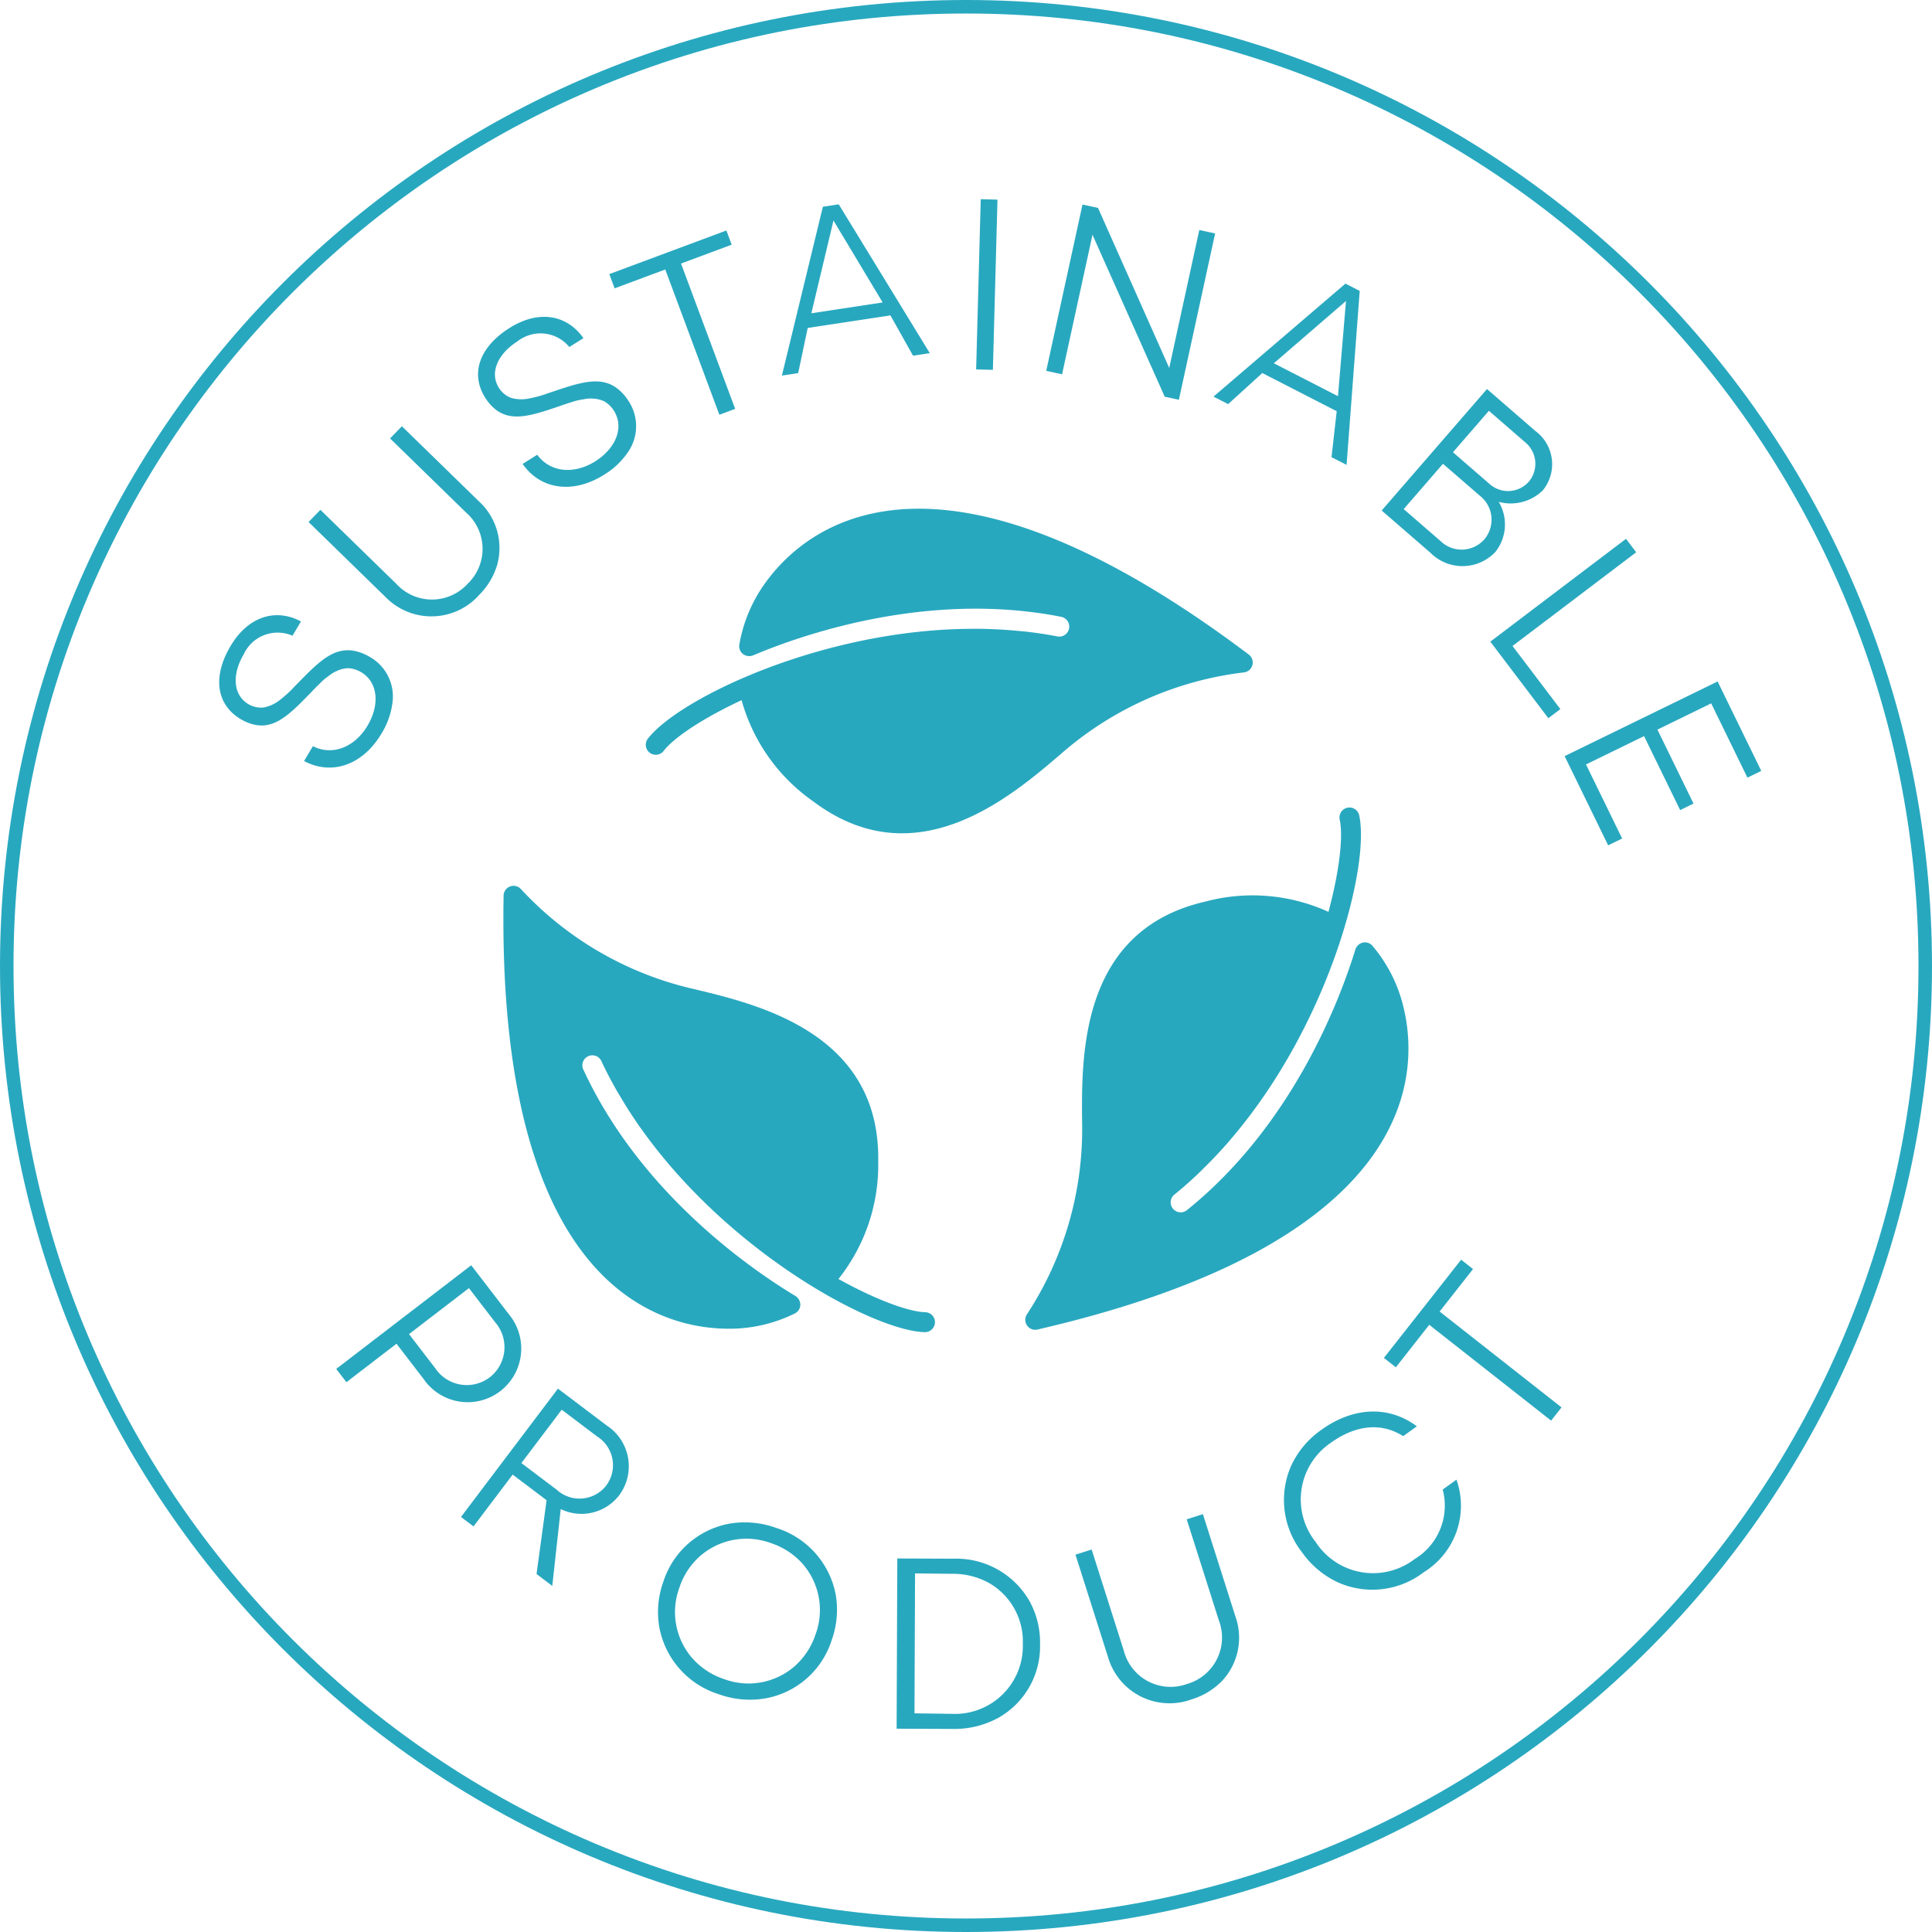 <svg viewBox="0 0 143 143" height="143" width="143" xmlns="http://www.w3.org/2000/svg">
  <g transform="translate(-13621 -1467)" data-name="Group 454" id="Group_454">
    <path fill="#28a8bf" transform="matrix(0.511, -0.859, 0.859, 0.511, 13646.297, 1525.929)" d="M7.77-.272A3.372,3.372,0,0,0,9.923-3.489a3.949,3.949,0,0,0-.07-.729C9.492-6.064,7.945-6.486,5.669-7.04c-.3-.07-.536-.132-.712-.167a9.364,9.364,0,0,1-1.3-.422,2.816,2.816,0,0,1-.967-.694,1.847,1.847,0,0,1-.369-1.1c0-1.371,1.327-2.188,3-2.188a2.76,2.76,0,0,1,3.023,2.4h1.23c-.1-2.127-1.679-3.551-4.219-3.551-2.672,0-4.28,1.327-4.28,3.41a4.088,4.088,0,0,0,.044.58c.3,1.854,1.811,2.285,4.078,2.83.369.088.738.167,1.107.272a4.487,4.487,0,0,1,.545.158l.448.185a2.06,2.06,0,0,1,.457.255,2.158,2.158,0,0,1,.642.65,2.158,2.158,0,0,1,.229.949c0,1.512-1.415,2.443-3.164,2.443-1.863,0-3.261-1.081-3.375-2.7H.809C.914-1.433,2.742.158,5.484.158A5.7,5.7,0,0,0,7.77-.272Z" data-name="Path 100" id="Path_100"></path>
    <path fill="#28a8bf" transform="matrix(0.698, -0.716, 0.716, 0.698, 13651.763, 1515.558)" d="M9.07-.4a4.684,4.684,0,0,0,2.4-4.245V-12.6H10.213v7.84A3.577,3.577,0,0,1,6.53-.976a3.576,3.576,0,0,1-3.7-3.788V-12.6H1.573v7.954A4.739,4.739,0,0,0,6.53.211,5.3,5.3,0,0,0,9.07-.4Z" data-name="Path 99" id="Path_99"></path>
    <path fill="#28a8bf" transform="translate(13660.986 1504.926) rotate(-32.192)" d="M7.77-.272A3.372,3.372,0,0,0,9.923-3.489a3.949,3.949,0,0,0-.07-.729C9.492-6.064,7.945-6.486,5.669-7.04c-.3-.07-.536-.132-.712-.167a9.364,9.364,0,0,1-1.3-.422,2.816,2.816,0,0,1-.967-.694,1.847,1.847,0,0,1-.369-1.1c0-1.371,1.327-2.188,3-2.188a2.76,2.76,0,0,1,3.023,2.4h1.23c-.1-2.127-1.679-3.551-4.219-3.551-2.672,0-4.28,1.327-4.28,3.41a4.088,4.088,0,0,0,.044.58c.3,1.854,1.811,2.285,4.078,2.83.369.088.738.167,1.107.272a4.487,4.487,0,0,1,.545.158l.448.185a2.06,2.06,0,0,1,.457.255,2.158,2.158,0,0,1,.642.65,2.158,2.158,0,0,1,.229.949c0,1.512-1.415,2.443-3.164,2.443-1.863,0-3.261-1.081-3.375-2.7H.809C.914-1.433,2.742.158,5.484.158A5.7,5.7,0,0,0,7.77-.272Z" data-name="Path 98" id="Path_98"></path>
    <path fill="#28a8bf" transform="matrix(0.937, -0.349, 0.349, 0.937, 13670.143, 1499.226)" d="M5.625-11.479h4V-12.6H.378v1.125h4V0H5.625Z" data-name="Path 97" id="Path_97"></path>
    <path fill="#28a8bf" transform="translate(13678.496 1494.856) rotate(-8.625)" d="M10.2,0h1.253L6.441-11.9H5.254L.382,0H1.6l1.2-3.2H8.99ZM5.877-10.774,8.566-4.233H3.229Z" data-name="Path 96" id="Path_96"></path>
    <path fill="#28a8bf" transform="matrix(1, 0.027, -0.027, 1, 13691.361, 1494.292)" d="M1.89,0H3.129V-12.6H1.89Z" data-name="Path 95" id="Path_95"></path>
    <path fill="#28a8bf" transform="matrix(0.977, 0.213, -0.213, 0.977, 13696.755, 1494.083)" d="M10.7,0h1.072V-12.6h-1.2v10.45L2.9-12.6H1.723V0h1.2V-10.573Z" data-name="Path 83" id="Path_83"></path>
    <path fill="#28a8bf" transform="translate(13710.479 1496.181) rotate(27.161)" d="M10.2,0h1.253L6.441-11.9H5.254L.382,0H1.6l1.2-3.2H8.99ZM5.877-10.774,8.566-4.233H3.229Z" data-name="Path 94" id="Path_94"></path>
    <path fill="#28a8bf" transform="translate(13722.038 1503.721) rotate(40.921)" d="M6.417,0A3.344,3.344,0,0,0,9.994-3.2,3.272,3.272,0,0,0,7.753-6.159,3.4,3.4,0,0,0,9.662-8.948,3.062,3.062,0,0,0,6.35-11.9H1.627V0Zm-.1-10.774A2.063,2.063,0,0,1,8.458-8.741,2.054,2.054,0,0,1,6.325-6.715H2.789v-4.059ZM6.4-5.586A2.249,2.249,0,0,1,8.766-3.362,2.238,2.238,0,0,1,6.4-1.146H2.789V-5.586Z" data-name="Path 93" id="Path_93"></path>
    <path fill="#28a8bf" transform="matrix(0.604, 0.797, -0.797, 0.604, 13730.268, 1513.119)" d="M1.723,0h7.11V-1.116H2.971V-12.6H1.723Z" data-name="Path 92" id="Path_92"></path>
    <path fill="#28a8bf" transform="translate(13736.053 1521.417) rotate(63.99)" d="M2.971-11.461H9.088V-12.6H1.723V0H9.07V-1.151h-6.1V-5.933H9.062v-1.1H2.971Z" data-name="Path 91" id="Path_91"></path>
    <path fill="#28a8bf" transform="matrix(0.609, 0.793, -0.793, 0.609, 13644.837, 1566.957)" d="M6.249-4.676a3.961,3.961,0,0,0,4.175-3.955A3.98,3.98,0,0,0,6.249-12.6H1.723V0H2.962V-4.676Zm-.1-6.759a2.82,2.82,0,0,1,2.988,2.8A2.806,2.806,0,0,1,6.152-5.845H2.962v-5.59Z" data-name="Path 90" id="Path_90"></path>
    <path fill="#28a8bf" transform="matrix(0.798, 0.603, -0.603, 0.798, 13653.823, 1578.298)" d="M8.633,0h1.461L7.164-4.914A3.516,3.516,0,0,0,10-8.334,3.6,3.6,0,0,0,6.143-11.9H1.627V0H2.789V-4.806H5.935ZM6.068-10.824A2.513,2.513,0,0,1,8.8-8.351,2.5,2.5,0,0,1,6.068-5.877H2.789v-4.947Z" data-name="Path 89" id="Path_89"></path>
    <path fill="#28a8bf" transform="matrix(0.945, 0.326, -0.326, 0.945, 13667.223, 1589.77)" d="M10.854-.642a6.315,6.315,0,0,0,3.2-5.66,6.609,6.609,0,0,0-.844-3.331,6.431,6.431,0,0,0-5.757-3.182,6.794,6.794,0,0,0-3.393.844A6.339,6.339,0,0,0,.861-6.3a6.605,6.605,0,0,0,.853,3.322A6.427,6.427,0,0,0,7.453.211,6.765,6.765,0,0,0,10.854-.642Zm-.668-10.292a5.2,5.2,0,0,1,2.6,4.632A5.413,5.413,0,0,1,12.1-3.595,5.2,5.2,0,0,1,7.453-.976a5.4,5.4,0,0,1-2.725-.7A5.193,5.193,0,0,1,2.127-6.3a5.323,5.323,0,0,1,.686-2.707,5.224,5.224,0,0,1,4.641-2.619A5.427,5.427,0,0,1,10.187-10.934Z" data-name="Path 88" id="Path_88"></path>
    <path fill="#28a8bf" transform="matrix(1, 0.004, -0.004, 1, 13685.642, 1594.946)" d="M9.2-.809A6.061,6.061,0,0,0,12.313-6.3a6.314,6.314,0,0,0-.826-3.243A6.248,6.248,0,0,0,5.88-12.6H1.723V0H5.88A6.785,6.785,0,0,0,9.2-.809Zm-.677-10A4.986,4.986,0,0,1,11.039-6.3,5.021,5.021,0,0,1,5.827-1.116L3.041-1.143V-11.5l2.786.018A5.531,5.531,0,0,1,8.525-10.811Z" data-name="Path 87" id="Path_87"></path>
    <path fill="#28a8bf" transform="matrix(0.953, -0.303, 0.303, 0.953, 13702.921, 1594.555)" d="M9.07-.4a4.684,4.684,0,0,0,2.4-4.245V-12.6H10.213v7.84A3.577,3.577,0,0,1,6.53-.976a3.576,3.576,0,0,1-3.7-3.788V-12.6H1.573v7.954A4.739,4.739,0,0,0,6.53.211,5.3,5.3,0,0,0,9.07-.4Z" data-name="Path 86" id="Path_86"></path>
    <path fill="#28a8bf" transform="matrix(0.811, -0.584, 0.584, 0.811, 13720.336, 1587.487)" d="M7.33.193a5.784,5.784,0,0,0,5.959-4.148H12.032A4.624,4.624,0,0,1,7.33-.993,5.064,5.064,0,0,1,2.127-6.3a5.064,5.064,0,0,1,5.2-5.309c2.136,0,3.885.844,4.641,2.733h1.248c-.8-2.531-3.041-3.92-5.889-3.92A6.665,6.665,0,0,0,4-11.971,6.278,6.278,0,0,0,.861-6.3,6.771,6.771,0,0,0,1.7-2.944,6.251,6.251,0,0,0,7.33.193Z" data-name="Path 85" id="Path_85"></path>
    <path fill="#28a8bf" transform="matrix(0.618, -0.786, 0.786, 0.618, 13733.102, 1575.591)" d="M5.625-11.479h4V-12.6H.378v1.125h4V0H5.625Z" data-name="Path 84" id="Path_84"></path>
    <g fill="none" transform="translate(13621 1467)" data-name="Path 199" id="Path_199">
      <path stroke="none" d="M71.5,0A71.5,71.5,0,1,1,0,71.5,71.5,71.5,0,0,1,71.5,0Z"></path>
      <path fill="#28a8bf" stroke="none" d="M 71.5 1 C 61.982 1 52.749 2.864 44.059 6.54 C 39.881 8.307 35.852 10.493 32.083 13.04 C 28.35 15.562 24.839 18.458 21.649 21.649 C 18.458 24.839 15.562 28.35 13.04 32.083 C 10.493 35.852 8.307 39.881 6.54 44.059 C 2.864 52.749 1 61.982 1 71.5 C 1 81.018 2.864 90.251 6.54 98.941 C 8.307 103.119 10.493 107.148 13.04 110.917 C 15.562 114.65 18.458 118.161 21.649 121.351 C 24.839 124.542 28.35 127.438 32.083 129.96 C 35.852 132.507 39.881 134.693 44.059 136.46 C 52.749 140.136 61.982 142 71.5 142 C 81.018 142 90.251 140.136 98.941 136.46 C 103.119 134.693 107.148 132.507 110.917 129.96 C 114.65 127.438 118.161 124.542 121.351 121.351 C 124.542 118.161 127.438 114.65 129.96 110.917 C 132.507 107.148 134.693 103.119 136.46 98.941 C 140.136 90.251 142 81.018 142 71.5 C 142 61.982 140.136 52.749 136.46 44.059 C 134.693 39.881 132.507 35.852 129.96 32.083 C 127.438 28.35 124.542 24.839 121.351 21.649 C 118.161 18.458 114.65 15.562 110.917 13.04 C 107.148 10.493 103.119 8.307 98.941 6.54 C 90.251 2.864 81.018 1 71.5 1 M 71.5 0 C 110.988 0 143 32.012 143 71.5 C 143 110.988 110.988 143 71.5 143 C 32.012 143 0 110.988 0 71.5 C 0 32.012 32.012 0 71.5 0 Z"></path>
    </g>
    <g transform="matrix(0.799, 0.602, -0.602, 0.799, 13688.052, 1496.327)" id="leaf_497348">
      <g data-name="Group 378" id="Group_378">
        <path fill="#28a8bf" d="M32.444.456A.739.739,0,0,0,31.761,0C3.095,0,0,11.88,0,16.989a10.931,10.931,0,0,0,1.213,5.1.738.738,0,0,0,.638.4.783.783,0,0,0,.656-.369c1.935-3.345,7.416-11.6,16.467-15.986a.739.739,0,1,1,.647,1.328c-.682.331-1.338.691-1.981,1.065-.245.143-.483.3-.724.445-.362.225-.719.453-1.068.69s-.69.473-1.027.718c-.1.077-.205.155-.309.233C5.5,17.324,0,28.033,0,31.761a.739.739,0,0,0,1.477,0c0-1.191.811-3.6,2.346-6.484a13.549,13.549,0,0,0,8.734,2.791c9.486,0,11.473-9.026,12.539-13.876A25.02,25.02,0,0,1,32.283,1.26.735.735,0,0,0,32.444.456Z" data-name="Path 71" id="Path_71"></path>
      </g>
    </g>
    <g transform="translate(13657.72 1565.048) rotate(-89)" data-name="leaf_497348" id="leaf_497348-2">
      <g data-name="Group 378" id="Group_378-2">
        <path fill="#28a8bf" d="M32.444.456A.739.739,0,0,0,31.761,0C3.095,0,0,11.88,0,16.989a10.931,10.931,0,0,0,1.213,5.1.738.738,0,0,0,.638.4.783.783,0,0,0,.656-.369c1.935-3.345,7.416-11.6,16.467-15.986a.739.739,0,1,1,.647,1.328c-.682.331-1.338.691-1.981,1.065-.245.143-.483.3-.724.445-.362.225-.719.453-1.068.69s-.69.473-1.027.718c-.1.077-.205.155-.309.233C5.5,17.324,0,28.033,0,31.761a.739.739,0,0,0,1.477,0c0-1.191.811-3.6,2.346-6.484a13.549,13.549,0,0,0,8.734,2.791c9.486,0,11.473-9.026,12.539-13.876A25.02,25.02,0,0,1,32.283,1.26.735.735,0,0,0,32.444.456Z" data-name="Path 71" id="Path_71-2"></path>
      </g>
    </g>
    <g transform="translate(13728.74 1558.262) rotate(167)" data-name="leaf_497348" id="leaf_497348-3">
      <g data-name="Group 378" id="Group_378-3">
        <path fill="#28a8bf" d="M32.444.456A.739.739,0,0,0,31.761,0C3.095,0,0,11.88,0,16.989a10.931,10.931,0,0,0,1.213,5.1.738.738,0,0,0,.638.4.783.783,0,0,0,.656-.369c1.935-3.345,7.416-11.6,16.467-15.986a.739.739,0,1,1,.647,1.328c-.682.331-1.338.691-1.981,1.065-.245.143-.483.3-.724.445-.362.225-.719.453-1.068.69s-.69.473-1.027.718c-.1.077-.205.155-.309.233C5.5,17.324,0,28.033,0,31.761a.739.739,0,0,0,1.477,0c0-1.191.811-3.6,2.346-6.484a13.549,13.549,0,0,0,8.734,2.791c9.486,0,11.473-9.026,12.539-13.876A25.02,25.02,0,0,1,32.283,1.26.735.735,0,0,0,32.444.456Z" data-name="Path 71" id="Path_71-3"></path>
      </g>
    </g>
  </g>
</svg>
